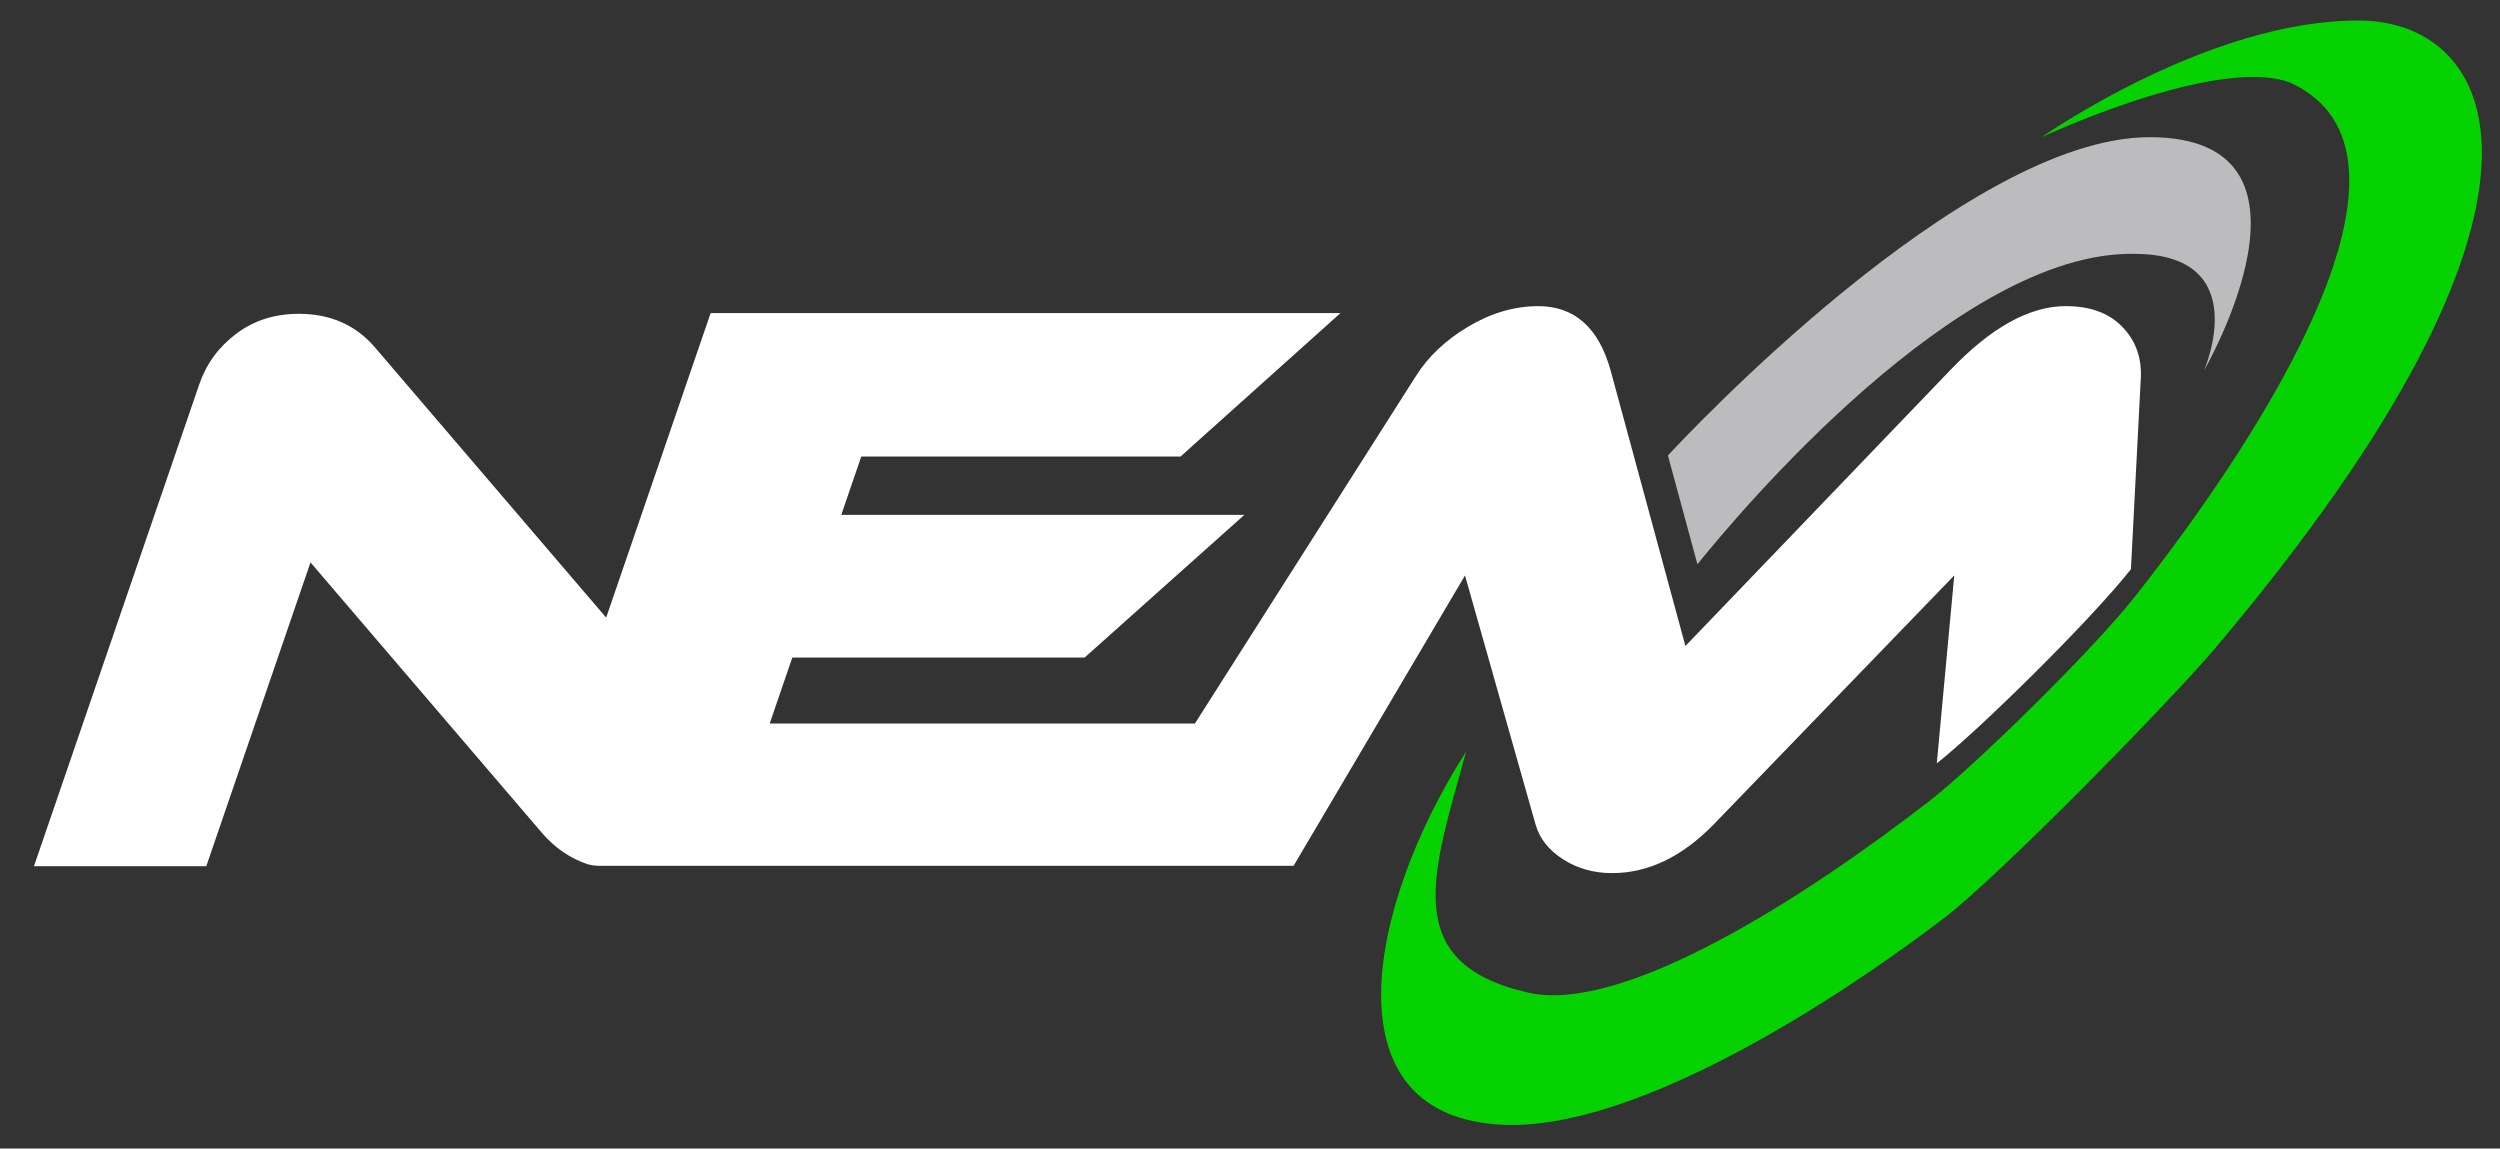 <?xml version="1.0" encoding="utf-8"?>
<!-- Generator: Adobe Illustrator 16.0.0, SVG Export Plug-In . SVG Version: 6.00 Build 0)  -->
<!DOCTYPE svg PUBLIC "-//W3C//DTD SVG 1.1//EN" "http://www.w3.org/Graphics/SVG/1.1/DTD/svg11.dtd">
<svg version="1.1" id="New_Energy" xmlns="http://www.w3.org/2000/svg" xmlns:xlink="http://www.w3.org/1999/xlink" x="0px" y="0px"
	 width="144.75px" height="66.5px" viewBox="0 0 144.75 66.5" enable-background="new 0 0 144.75 66.5" xml:space="preserve">
<rect x="0" y="0" width="144.75" height="66.5" fill="#333333" stroke="none"/>
<g>
	<path fill="#05D200" d="M118.21,7.943c0,0,9.726-6.844,18.461-6.754c7.845,0.081,13.655,10.255-8.454,36.392
		c-2.513,2.97-12.463,13.153-15.683,15.599c-7.341,5.575-18.195,12.199-25.394,11.949c-10.356-0.359-8.016-12.607-2.252-21.613
		c-1.891,6.936-3.962,12.248,3.604,13.959c5.525,1.25,16.095-5.572,23.217-11.096c2.629-2.039,9.389-8.658,11.861-11.783
		c7.596-9.606,17.882-25.728,9.05-29.805C128.387,3.171,118.21,7.943,118.21,7.943z"/>
	<path fill="#BCBCBE" d="M124.458,7.943c-10.729,0-27.123,17.602-27.886,18.429l1.709,6.297
		c2.367-2.938,15.107-18.134,25.277-17.971c7.023,0,4.053,6.754,4.053,6.754S135.445,7.943,124.458,7.943z"/>
	<path fill="#FFFFFF" d="M88.914,47.754c0.23,0.799,0.759,1.467,1.587,1.999c0.827,0.533,1.774,0.8,2.843,0.8
		c2.078,0,4.031-0.934,5.859-2.799l13.949-14.437l-1.012,10.88c2.407-1.889,8.823-8.191,11.241-11.238l0.575-11.147
		c0.04-1.155-0.326-2.125-1.096-2.91c-0.771-0.785-1.854-1.177-3.25-1.177c-2.108,0-4.346,1.244-6.713,3.731L97.586,37.404
		l-4.329-15.947c-0.69-2.488-2.09-3.731-4.198-3.731c-1.367,0-2.711,0.393-4.035,1.177c-1.323,0.785-2.347,1.754-3.068,2.91
		l-12.77,20.078H44.566l1.31-3.82h16.925l9.248-8.261H48.71l1.158-3.376h18.484l9.262-8.307H51.123h-8.382h-1.595L35.097,35.76
		L21.68,20.08c-1.107-1.273-2.567-1.91-4.377-1.91c-1.396,0-2.604,0.385-3.626,1.155c-1.022,0.77-1.735,1.747-2.141,2.932
		L1.967,50.152h9.977l6.034-17.589l13.417,15.68c0.753,0.868,1.635,1.462,2.638,1.799c0.35,0.097,0.669,0.089,0.669,0.089h40.196
		l9.926-16.813L88.914,47.754z"/>
</g>
</svg>
